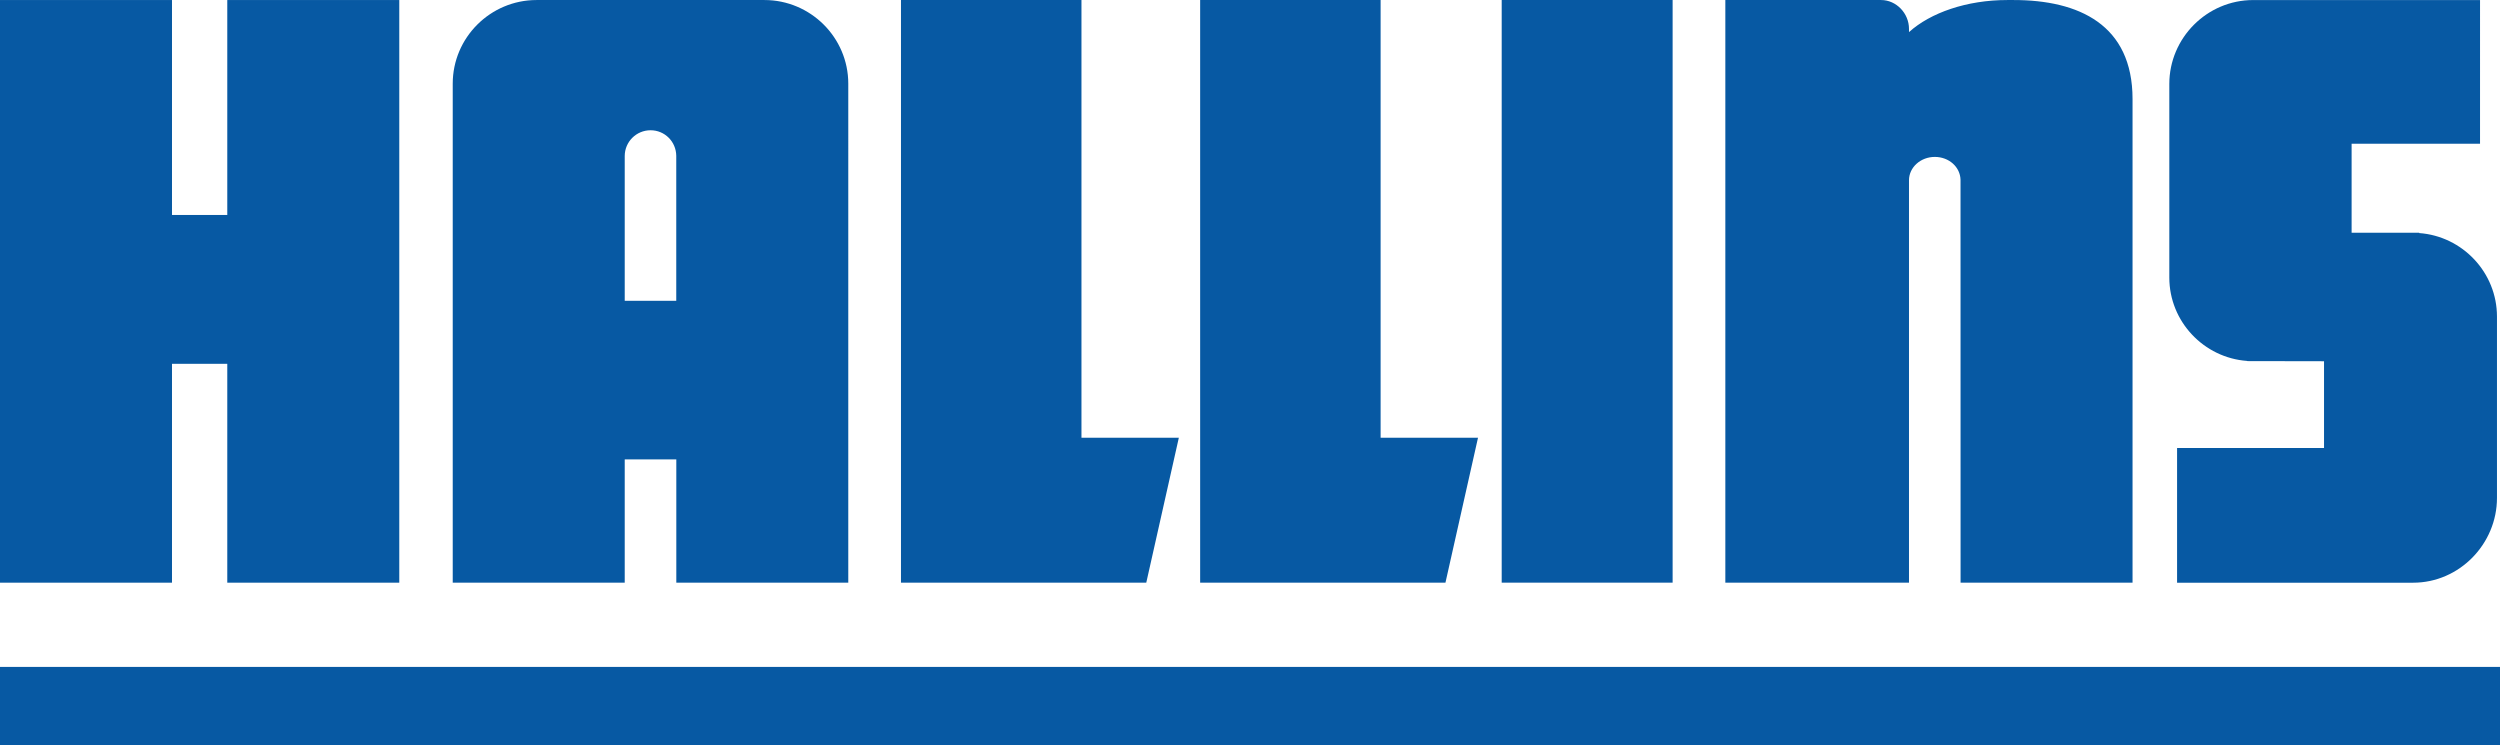 <?xml version="1.0" encoding="UTF-8"?><svg id="Lager_2" xmlns="http://www.w3.org/2000/svg" xmlns:xlink="http://www.w3.org/1999/xlink" viewBox="0 0 885.35 263.92"><defs><style>.cls-1{clip-path:url(#clippath);}.cls-2{fill:none;}.cls-2,.cls-3{stroke-width:0px;}.cls-4{clip-path:url(#clippath-1);}.cls-3{fill:#0759a3;}</style><clipPath id="clippath"><rect class="cls-2" width="885.35" height="263.92"/></clipPath><clipPath id="clippath-1"><rect class="cls-2" y="0" width="885.35" height="263.91"/></clipPath></defs><g id="Lager_1-2"><polygon class="cls-3" points="80.49 .01 80.49 76.13 60.91 76.13 60.91 .01 0 .01 0 206.35 60.91 206.35 60.91 128.84 80.49 128.84 80.49 206.35 141.4 206.35 141.4 .01 80.49 .01"/><polygon class="cls-3" points="319.07 .01 319.07 206.35 319.63 206.35 405.94 206.35 417.47 155.03 382.99 155.03 382.99 .01 319.07 .01"/><polygon class="cls-3" points="425.02 .01 425.02 206.35 425.59 206.35 511.89 206.35 523.42 155.03 488.93 155.03 488.93 .01 425.02 .01"/><rect class="cls-3" x="531.81" y="0" width="60.53" height="206.34"/><g class="cls-1"><path class="cls-3" d="M221.24,106.53v-51.3c.02-5.03,4.11-9.1,9.15-9.1s9.03,4.03,9.1,9.02v51.38h-18.26ZM270.71.01h-80.69c-16.33,0-29.69,13.28-29.69,29.62v176.71h60.91v-43.64h18.27v43.64h60.9V29.63C300.41,13.29,287.05.01,270.71.01"/><path class="cls-3" d="M713.06.01h-2.16c-14.44,0-27.25,4.51-34.85,11.36v-1.16c0-5.45-4.46-10.2-9.89-10.2h-55.15v206.33h65.04V63.81c.02-4.55,4.11-8.24,9.15-8.24s8.98,3.6,9.1,8.08l.02,142.69h60.9V35.08C755.22,8.77,736.25.01,713.06.01"/></g><g class="cls-4"><path class="cls-3" d="M856.74,82.53v-.1h-23.94v-31.53h45.48V.02h-80.35c-16.34,0-29.69,13.42-29.69,29.72v68.56c0,15.56,12.21,28.41,27.54,29.52v.06l27.25.05v30.72h-52.04v47.71h83.6c16.34,0,29.69-13.7,29.69-30.03v-64.21c0-15.6-12.2-28.46-27.54-29.58"/><rect class="cls-3" y="236.18" width="885.35" height="27.75"/></g></g></svg>